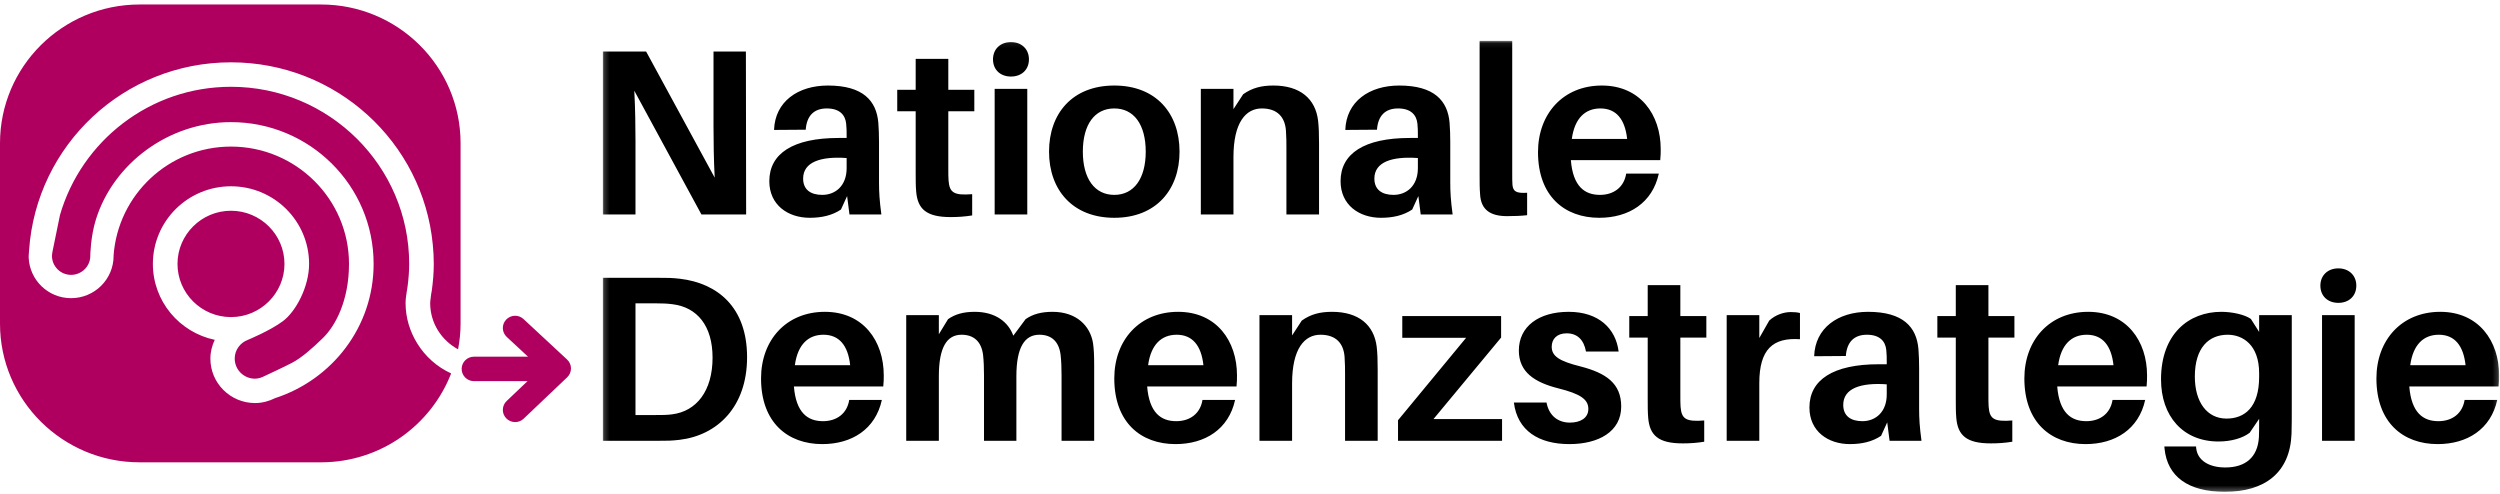 <?xml version="1.0" encoding="UTF-8"?>
<svg xmlns="http://www.w3.org/2000/svg" xmlns:xlink="http://www.w3.org/1999/xlink" width="486px" height="96px" viewBox="0 0 486 96" version="1.1">
  <!-- Generator: Sketch 61 (89581) - https://sketch.com -->
  <title>logo_NDS</title>
  <desc>Created with Sketch.</desc>
  <defs>
    <polygon id="path-1" points="0.197 0.075 368.829 0.075 368.829 87.733 0.197 87.733"></polygon>
  </defs>
  <g id="UI" stroke="none" stroke-width="1" fill="none" fill-rule="evenodd">
    <g id="Startseite-NDS_1440" transform="translate(-35, -63)">
      <g id="logo_NDS" transform="translate(35, 63)">
        <g id="Group-3" transform="translate(117, 7.874)">
          <mask id="mask-2" fill="white">
            <use xlink:href="#path-1"></use>
          </mask>
          <g id="Clip-2"></g>
          <path d="M351.55,63.122 L362.305,63.122 C361.89,59.266 360.145,57.199 357.112,57.199 C354.169,57.199 352.101,59.081 351.55,63.122 L351.55,63.122 Z M368.738,67.255 L351.365,67.255 C351.779,72.398 354.078,74.003 357.019,74.003 C359.73,74.003 361.707,72.489 362.12,69.872 L368.463,69.872 C367.223,75.565 362.626,78.459 356.882,78.459 C350.171,78.459 344.976,74.281 344.976,65.694 C344.976,58.209 349.894,52.745 357.387,52.745 C364.878,52.745 368.83,58.439 368.83,65.097 C368.83,65.694 368.83,66.428 368.738,67.255 L368.738,67.255 Z M334.404,77.815 L340.748,77.815 L340.748,53.387 L334.404,53.387 L334.404,77.815 Z M341.069,47.649 C341.069,49.669 339.643,51.002 337.575,51.002 C335.507,51.002 334.081,49.669 334.081,47.649 C334.081,45.674 335.507,44.297 337.575,44.297 C339.643,44.297 341.069,45.674 341.069,47.649 L341.069,47.649 Z M322.177,65.371 L322.177,64.683 C322.177,59.174 319.006,57.199 316.065,57.199 C312.387,57.199 309.676,59.725 309.676,65.327 C309.676,70.329 312.066,73.499 315.835,73.499 C319.327,73.499 322.177,71.341 322.177,65.371 L322.177,65.371 Z M328.52,71.709 C328.52,73.223 328.52,75.106 328.473,76.437 C328.197,84.059 323.234,87.734 315.513,87.734 C308.342,87.734 304.344,84.747 303.792,79.375 L303.747,78.918 L309.906,78.918 L309.951,79.33 C310.227,81.58 312.343,83.002 315.605,83.002 C319.512,83.002 321.902,81.029 322.132,77.126 C322.177,76.207 322.177,75.198 322.177,74.141 L322.177,73.546 L320.338,76.254 C318.961,77.311 316.754,77.953 314.273,77.953 C307.378,77.953 303.103,73.04 303.103,65.877 C303.103,57.016 308.527,52.745 314.824,52.745 C316.846,52.745 319.327,53.251 320.568,54.123 L322.177,56.648 L322.177,53.387 L328.52,53.387 L328.52,71.709 Z M283.108,63.122 L293.863,63.122 C293.448,59.266 291.703,57.199 288.67,57.199 C285.728,57.199 283.659,59.081 283.108,63.122 L283.108,63.122 Z M300.296,67.255 L282.923,67.255 C283.338,72.398 285.636,74.003 288.577,74.003 C291.288,74.003 293.265,72.489 293.678,69.872 L300.022,69.872 C298.781,75.565 294.184,78.459 288.441,78.459 C281.729,78.459 276.536,74.281 276.536,65.694 C276.536,58.209 281.452,52.745 288.945,52.745 C296.436,52.745 300.388,58.439 300.388,65.097 C300.388,65.694 300.388,66.428 300.296,67.255 L300.296,67.255 Z M269.548,69.045 C269.548,69.872 269.548,70.559 269.595,71.203 C269.778,73.59 270.651,74.141 274.191,73.867 L274.191,77.999 C272.766,78.229 271.432,78.32 270.008,78.32 C265.273,78.32 263.573,76.76 263.298,73.316 C263.206,72.213 263.206,71.158 263.206,69.779 L263.206,57.75 L259.621,57.75 L259.621,53.572 L263.206,53.572 L263.206,47.556 L269.548,47.556 L269.548,53.572 L274.602,53.572 L274.602,57.75 L269.548,57.75 L269.548,69.045 Z M249.783,68.815 L249.783,66.84 C244.727,66.475 241.326,67.621 241.326,70.835 C241.326,72.993 242.797,74.003 245.048,74.003 C247.623,74.003 249.783,72.213 249.783,68.815 L249.783,68.815 Z M249.875,74.232 L248.679,76.85 C246.978,77.999 244.912,78.459 242.612,78.459 C238.385,78.459 234.753,75.98 234.753,71.341 C234.753,65.969 239.349,62.937 248.219,62.937 L249.783,62.937 L249.783,62.433 C249.783,61.698 249.783,60.964 249.69,60.137 C249.506,58.439 248.404,57.199 245.923,57.199 C243.393,57.199 242.016,58.668 241.831,61.332 L235.672,61.377 C235.857,55.866 240.315,52.745 246.152,52.745 C253.001,52.745 255.573,55.73 255.942,59.954 C256.033,61.102 256.078,62.387 256.078,63.718 L256.078,71.617 C256.078,73.452 256.171,75.106 256.538,77.815 L250.334,77.815 L249.875,74.232 Z M232.914,52.975 L232.914,58.071 C227.628,57.705 225.008,60.046 225.008,66.611 L225.008,77.815 L218.667,77.815 L218.667,53.387 L225.008,53.387 L225.008,57.841 L226.94,54.446 C228.133,53.343 229.743,52.792 231.122,52.792 C231.856,52.792 232.363,52.837 232.914,52.975 L232.914,52.975 Z M209.659,69.045 C209.659,69.872 209.659,70.559 209.703,71.203 C209.888,73.59 210.759,74.141 214.3,73.867 L214.3,77.999 C212.874,78.229 211.54,78.32 210.118,78.32 C205.382,78.32 203.681,76.76 203.407,73.316 C203.315,72.213 203.315,71.158 203.315,69.779 L203.315,57.75 L199.729,57.75 L199.729,53.572 L203.315,53.572 L203.315,47.556 L209.659,47.556 L209.659,53.572 L214.713,53.572 L214.713,57.75 L209.659,57.75 L209.659,69.045 Z M197.659,60.458 L191.315,60.458 C190.901,58.209 189.66,56.925 187.548,56.925 C185.663,56.925 184.652,58.026 184.652,59.54 C184.652,61.377 186.168,62.342 190.213,63.352 C195.222,64.638 198.163,66.658 198.163,71.158 C198.163,76.071 193.705,78.459 188.098,78.459 C182.171,78.459 177.987,75.886 177.298,70.378 L183.641,70.378 C184.146,73.04 185.985,74.281 188.189,74.281 C190.213,74.281 191.775,73.407 191.775,71.617 C191.775,69.734 190.166,68.679 185.938,67.621 C181.39,66.475 178.264,64.5 178.264,60.275 C178.264,55.592 182.124,52.745 187.96,52.745 C193.797,52.745 197.108,56.004 197.659,60.458 L197.659,60.458 Z M175,77.815 L154.775,77.815 L154.775,73.82 L168.011,57.795 L155.604,57.795 L155.604,53.572 L174.815,53.572 L174.815,57.75 L161.67,73.59 L175,73.59 L175,77.815 Z M150.821,64.04 L150.821,77.815 L144.479,77.815 L144.479,64.912 C144.479,63.902 144.479,62.756 144.386,61.515 C144.203,58.944 142.779,57.199 139.698,57.199 C136.618,57.199 134.182,59.863 134.182,66.658 L134.182,77.815 L127.84,77.815 L127.84,53.387 L134.182,53.387 L134.182,57.335 L136.067,54.446 C137.814,53.204 139.606,52.745 141.949,52.745 C147.144,52.745 150.131,55.316 150.638,59.587 C150.774,60.828 150.821,62.067 150.821,64.04 L150.821,64.04 Z M106.192,63.122 L116.945,63.122 C116.532,59.266 114.785,57.199 111.752,57.199 C108.809,57.199 106.741,59.081 106.192,63.122 L106.192,63.122 Z M123.38,67.255 L106.007,67.255 C106.421,72.398 108.718,74.003 111.659,74.003 C114.37,74.003 116.349,72.489 116.762,69.872 L123.103,69.872 C121.863,75.565 117.266,78.459 111.522,78.459 C104.811,78.459 99.618,74.281 99.618,65.694 C99.618,58.209 104.536,52.745 112.027,52.745 C119.518,52.745 123.472,58.439 123.472,65.097 C123.472,65.694 123.472,66.428 123.38,67.255 L123.38,67.255 Z M95.707,63.26 L95.707,77.815 L89.366,77.815 L89.366,65.097 C89.366,63.673 89.319,62.342 89.181,61.102 C88.859,58.575 87.48,57.199 85.046,57.199 C82.196,57.199 80.585,59.633 80.585,65.28 L80.585,77.815 L74.29,77.815 L74.29,65.097 C74.29,63.673 74.244,62.342 74.107,61.102 C73.784,58.575 72.36,57.199 69.924,57.199 C67.074,57.199 65.512,59.633 65.512,65.28 L65.512,77.815 L59.169,77.815 L59.169,53.387 L65.512,53.387 L65.512,57.106 L67.304,54.168 C68.683,53.204 70.292,52.745 72.497,52.745 C76.495,52.745 79.023,54.72 79.989,57.384 L82.379,54.168 C83.758,53.204 85.412,52.745 87.619,52.745 C92.26,52.745 94.926,55.456 95.478,58.804 C95.661,60.046 95.707,61.287 95.707,63.26 L95.707,63.26 Z M37.52,63.122 L48.273,63.122 C47.86,59.266 46.115,57.199 43.081,57.199 C40.14,57.199 38.071,59.081 37.52,63.122 L37.52,63.122 Z M54.708,67.255 L37.335,67.255 C37.75,72.398 40.048,74.003 42.989,74.003 C45.7,74.003 47.677,72.489 48.09,69.872 L54.434,69.872 C53.193,75.565 48.597,78.459 42.851,78.459 C36.141,78.459 30.947,74.281 30.947,65.694 C30.947,58.209 35.865,52.745 43.357,52.745 C50.848,52.745 54.802,58.439 54.802,65.097 C54.802,65.694 54.802,66.428 54.708,67.255 L54.708,67.255 Z M21.522,61.653 C21.522,55.409 18.489,51.874 13.801,51.276 C12.744,51.138 11.824,51.093 10.4,51.093 L6.538,51.093 L6.538,72.81 L10.309,72.81 C11.686,72.81 12.652,72.81 13.663,72.672 C18.398,72.076 21.522,68.127 21.522,61.653 L21.522,61.653 Z M28.232,61.562 C28.232,71.25 22.441,76.76 15.089,77.63 C13.48,77.815 12.744,77.815 11.043,77.815 L0.197,77.815 L0.197,46.134 L11.135,46.134 C12.837,46.134 13.571,46.134 15.18,46.316 C22.535,47.19 28.232,51.874 28.232,61.562 L28.232,61.562 Z M188.561,19.13 L199.314,19.13 C198.902,15.272 197.154,13.207 194.122,13.207 C191.181,13.207 189.111,15.091 188.561,19.13 L188.561,19.13 Z M205.75,23.261 L188.376,23.261 C188.791,28.404 191.087,30.011 194.028,30.011 C196.74,30.011 198.717,28.495 199.131,25.88 L205.473,25.88 C204.232,31.574 199.636,34.465 193.892,34.465 C187.18,34.465 181.988,30.287 181.988,21.701 C181.988,14.217 186.906,8.754 194.398,8.754 C201.887,8.754 205.841,14.447 205.841,21.103 C205.841,21.701 205.841,22.436 205.75,23.261 L205.75,23.261 Z M176.976,25.832 C176.976,26.797 176.976,27.441 177.023,28.083 C177.161,29.324 177.713,29.735 179.873,29.599 L179.873,33.961 C178.632,34.097 177.391,34.144 175.966,34.144 C172.84,34.144 170.865,32.996 170.726,29.828 C170.635,28.725 170.635,27.577 170.635,25.972 L170.635,0.075 L176.976,0.075 L176.976,25.832 Z M158.635,24.822 L158.635,22.849 C153.581,22.483 150.178,23.629 150.178,26.843 C150.178,29.001 151.651,30.011 153.902,30.011 C156.477,30.011 158.635,28.221 158.635,24.822 L158.635,24.822 Z M158.729,30.241 L157.533,32.858 C155.832,34.006 153.764,34.465 151.466,34.465 C147.237,34.465 143.607,31.984 143.607,27.349 C143.607,21.977 148.203,18.946 157.073,18.946 L158.635,18.946 L158.635,18.44 C158.635,17.706 158.635,16.971 158.544,16.146 C158.359,14.447 157.258,13.207 154.775,13.207 C152.247,13.207 150.87,14.676 150.685,17.34 L144.526,17.385 C144.711,11.875 149.167,8.754 155.005,8.754 C161.855,8.754 164.426,11.738 164.796,15.961 C164.887,17.111 164.932,18.395 164.932,19.726 L164.932,27.624 C164.932,29.46 165.025,31.114 165.392,33.823 L159.188,33.823 L158.729,30.241 Z M139.423,20.049 L139.423,33.823 L133.079,33.823 L133.079,20.92 C133.079,19.911 133.079,18.761 132.988,17.521 C132.803,14.951 131.379,13.207 128.3,13.207 C125.221,13.207 122.784,15.871 122.784,22.664 L122.784,33.823 L116.442,33.823 L116.442,9.396 L122.784,9.396 L122.784,13.344 L124.669,10.452 C126.414,9.213 128.208,8.754 130.551,8.754 C135.744,8.754 138.734,11.324 139.238,15.595 C139.374,16.834 139.423,18.074 139.423,20.049 L139.423,20.049 Z M105.73,21.609 C105.73,16.33 103.432,13.207 99.618,13.207 C95.803,13.207 93.504,16.33 93.504,21.609 C93.504,26.843 95.803,30.011 99.618,30.011 C103.432,30.011 105.73,26.843 105.73,21.609 L105.73,21.609 Z M112.302,21.609 C112.302,29.001 107.752,34.465 99.618,34.465 C91.483,34.465 86.933,29.001 86.933,21.609 C86.933,14.171 91.483,8.754 99.618,8.754 C107.752,8.754 112.302,14.171 112.302,21.609 L112.302,21.609 Z M76.361,33.823 L82.703,33.823 L82.703,9.396 L76.361,9.396 L76.361,33.823 Z M83.026,3.658 C83.026,5.677 81.6,7.006 79.532,7.006 C77.463,7.006 76.039,5.677 76.039,3.658 C76.039,1.683 77.463,0.305 79.532,0.305 C81.6,0.305 83.026,1.683 83.026,3.658 L83.026,3.658 Z M67.351,25.051 C67.351,25.88 67.351,26.567 67.398,27.211 C67.581,29.599 68.453,30.149 71.992,29.873 L71.992,34.006 C70.568,34.235 69.236,34.327 67.81,34.327 C63.078,34.327 61.377,32.766 61.101,29.324 C61.009,28.221 61.009,27.164 61.009,25.787 L61.009,13.758 L57.423,13.758 L57.423,9.579 L61.009,9.579 L61.009,3.564 L67.351,3.564 L67.351,9.579 L72.407,9.579 L72.407,13.758 L67.351,13.758 L67.351,25.051 Z M47.586,24.822 L47.586,22.849 C42.53,22.483 39.129,23.629 39.129,26.843 C39.129,29.001 40.599,30.011 42.851,30.011 C45.426,30.011 47.586,28.221 47.586,24.822 L47.586,24.822 Z M47.677,30.241 L46.481,32.858 C44.781,34.006 42.713,34.465 40.414,34.465 C36.188,34.465 32.555,31.984 32.555,27.349 C32.555,21.977 37.152,18.946 46.022,18.946 L47.586,18.946 L47.586,18.44 C47.586,17.706 47.586,16.971 47.492,16.146 C47.309,14.447 46.207,13.207 43.725,13.207 C41.197,13.207 39.818,14.676 39.633,17.34 L33.475,17.385 C33.66,11.875 38.118,8.754 43.953,8.754 C50.801,8.754 53.376,11.738 53.744,15.961 C53.836,17.111 53.881,18.395 53.881,19.726 L53.881,27.624 C53.881,29.46 53.974,31.114 54.34,33.823 L48.137,33.823 L47.677,30.241 Z M19.362,33.823 L6.308,9.763 C6.493,13.207 6.538,16.834 6.538,19.498 L6.538,33.823 L0.197,33.823 L0.197,2.142 L8.607,2.142 L21.937,26.66 C21.752,23.261 21.707,19.405 21.707,16.696 L21.707,2.142 L28.002,2.142 L28.049,33.823 L19.362,33.823 Z" id="Fill-1" fill="#000000" mask="url(#mask-2)"></path>
        </g>
        <path d="M110.242,69.893 L101.776,62.029 C100.816,61.125 99.303,61.175 98.395,62.137 C97.491,63.097 97.546,64.599 98.511,65.497 L102.646,69.338 L92.137,69.338 C90.818,69.338 89.743,70.408 89.743,71.716 C89.743,73.029 90.818,74.096 92.137,74.096 L102.551,74.096 L98.492,77.956 C97.534,78.864 97.501,80.373 98.41,81.318 C98.883,81.81 99.51,82.055 100.142,82.055 C100.739,82.055 101.333,81.838 101.796,81.394 L110.26,73.348 C110.735,72.895 111.004,72.268 111,71.616 C110.996,70.959 110.724,70.339 110.242,69.893 M62.403,0.874 C77.388,0.874 89.535,12.949 89.535,27.845 L89.535,62.908 C89.535,64.619 89.356,66.288 89.05,67.911 C85.832,66.164 83.628,62.815 83.628,58.918 C83.628,58.552 83.699,58.201 83.736,57.849 C83.785,57.399 83.834,56.948 83.938,56.521 C84.168,54.812 84.328,53.078 84.328,51.305 C84.328,50.039 84.256,48.787 84.136,47.551 C82.233,27.668 65.398,12.115 44.901,12.115 C24.057,12.115 7.067,28.229 5.657,48.598 C5.61,49.055 5.588,49.515 5.58,49.608 C5.573,49.799 5.569,49.992 5.573,50.083 C5.763,54.464 9.364,57.964 13.817,57.964 C18.379,57.964 22.086,54.286 22.086,49.742 C22.086,49.719 22.079,49.699 22.079,49.677 C22.929,37.862 32.807,28.496 44.901,28.496 C57.554,28.496 67.845,38.729 67.845,51.305 C67.845,58.43 65.208,63.336 62.795,65.69 C60.636,67.799 58.565,69.596 56.766,70.53 C54.97,71.466 51.552,73.044 51.552,73.044 C50.947,73.356 50.295,73.616 49.568,73.616 C47.389,73.616 45.628,71.865 45.628,69.702 C45.628,68.031 46.702,66.626 48.186,66.067 C48.186,66.067 52.471,64.309 54.984,62.443 C57.5,60.583 60.087,55.758 60.087,51.305 C60.087,42.969 53.285,36.212 44.901,36.212 C36.516,36.212 29.719,42.969 29.719,51.305 C29.719,58.562 34.878,64.617 41.747,66.062 C41.218,67.175 40.899,68.408 40.899,69.721 C40.899,74.492 44.785,78.353 49.583,78.353 C50.988,78.353 52.293,77.987 53.474,77.399 C64.569,73.799 72.632,63.537 72.632,51.305 C72.632,36.082 60.219,23.742 44.901,23.742 C32.657,23.742 22.036,31.884 18.663,42.6 C17.587,46.012 17.554,49.695 17.554,49.695 C17.554,49.708 17.561,49.716 17.561,49.727 C17.561,51.264 16.614,52.582 15.272,53.141 C14.823,53.33 14.334,53.434 13.824,53.434 L13.817,53.434 C11.768,53.434 10.102,51.776 10.102,49.742 C10.102,49.476 10.182,49.019 10.207,48.895 C10.21,48.889 10.21,48.882 10.214,48.875 C10.214,48.867 10.218,48.843 10.218,48.843 L11.658,41.813 C15.819,27.44 29.12,16.871 44.901,16.871 C64.001,16.871 79.544,32.321 79.544,51.305 C79.544,52.745 79.424,54.16 79.25,55.552 C79.198,55.963 79.122,56.369 79.06,56.776 C78.957,57.481 78.843,58.181 78.843,58.918 C78.843,61.803 79.699,64.472 81.112,66.763 C82.679,69.305 84.969,71.341 87.701,72.594 C83.781,82.695 73.946,89.874 62.403,89.874 L27.133,89.874 C12.149,89.874 -5.54223334e-13,77.798 -5.54223334e-13,62.908 L-5.54223334e-13,27.845 C-5.54223334e-13,12.949 12.149,0.874 27.133,0.874 L62.403,0.874 Z M44.901,40.97 C50.637,40.97 55.3,45.605 55.3,51.305 C55.3,57.004 50.637,61.64 44.901,61.64 C39.17,61.64 34.506,57.004 34.506,51.305 C34.506,45.605 39.17,40.97 44.901,40.97 Z" id="Fill-4" fill="#AF0060"></path>
      </g>
    </g>
  </g>
</svg>
